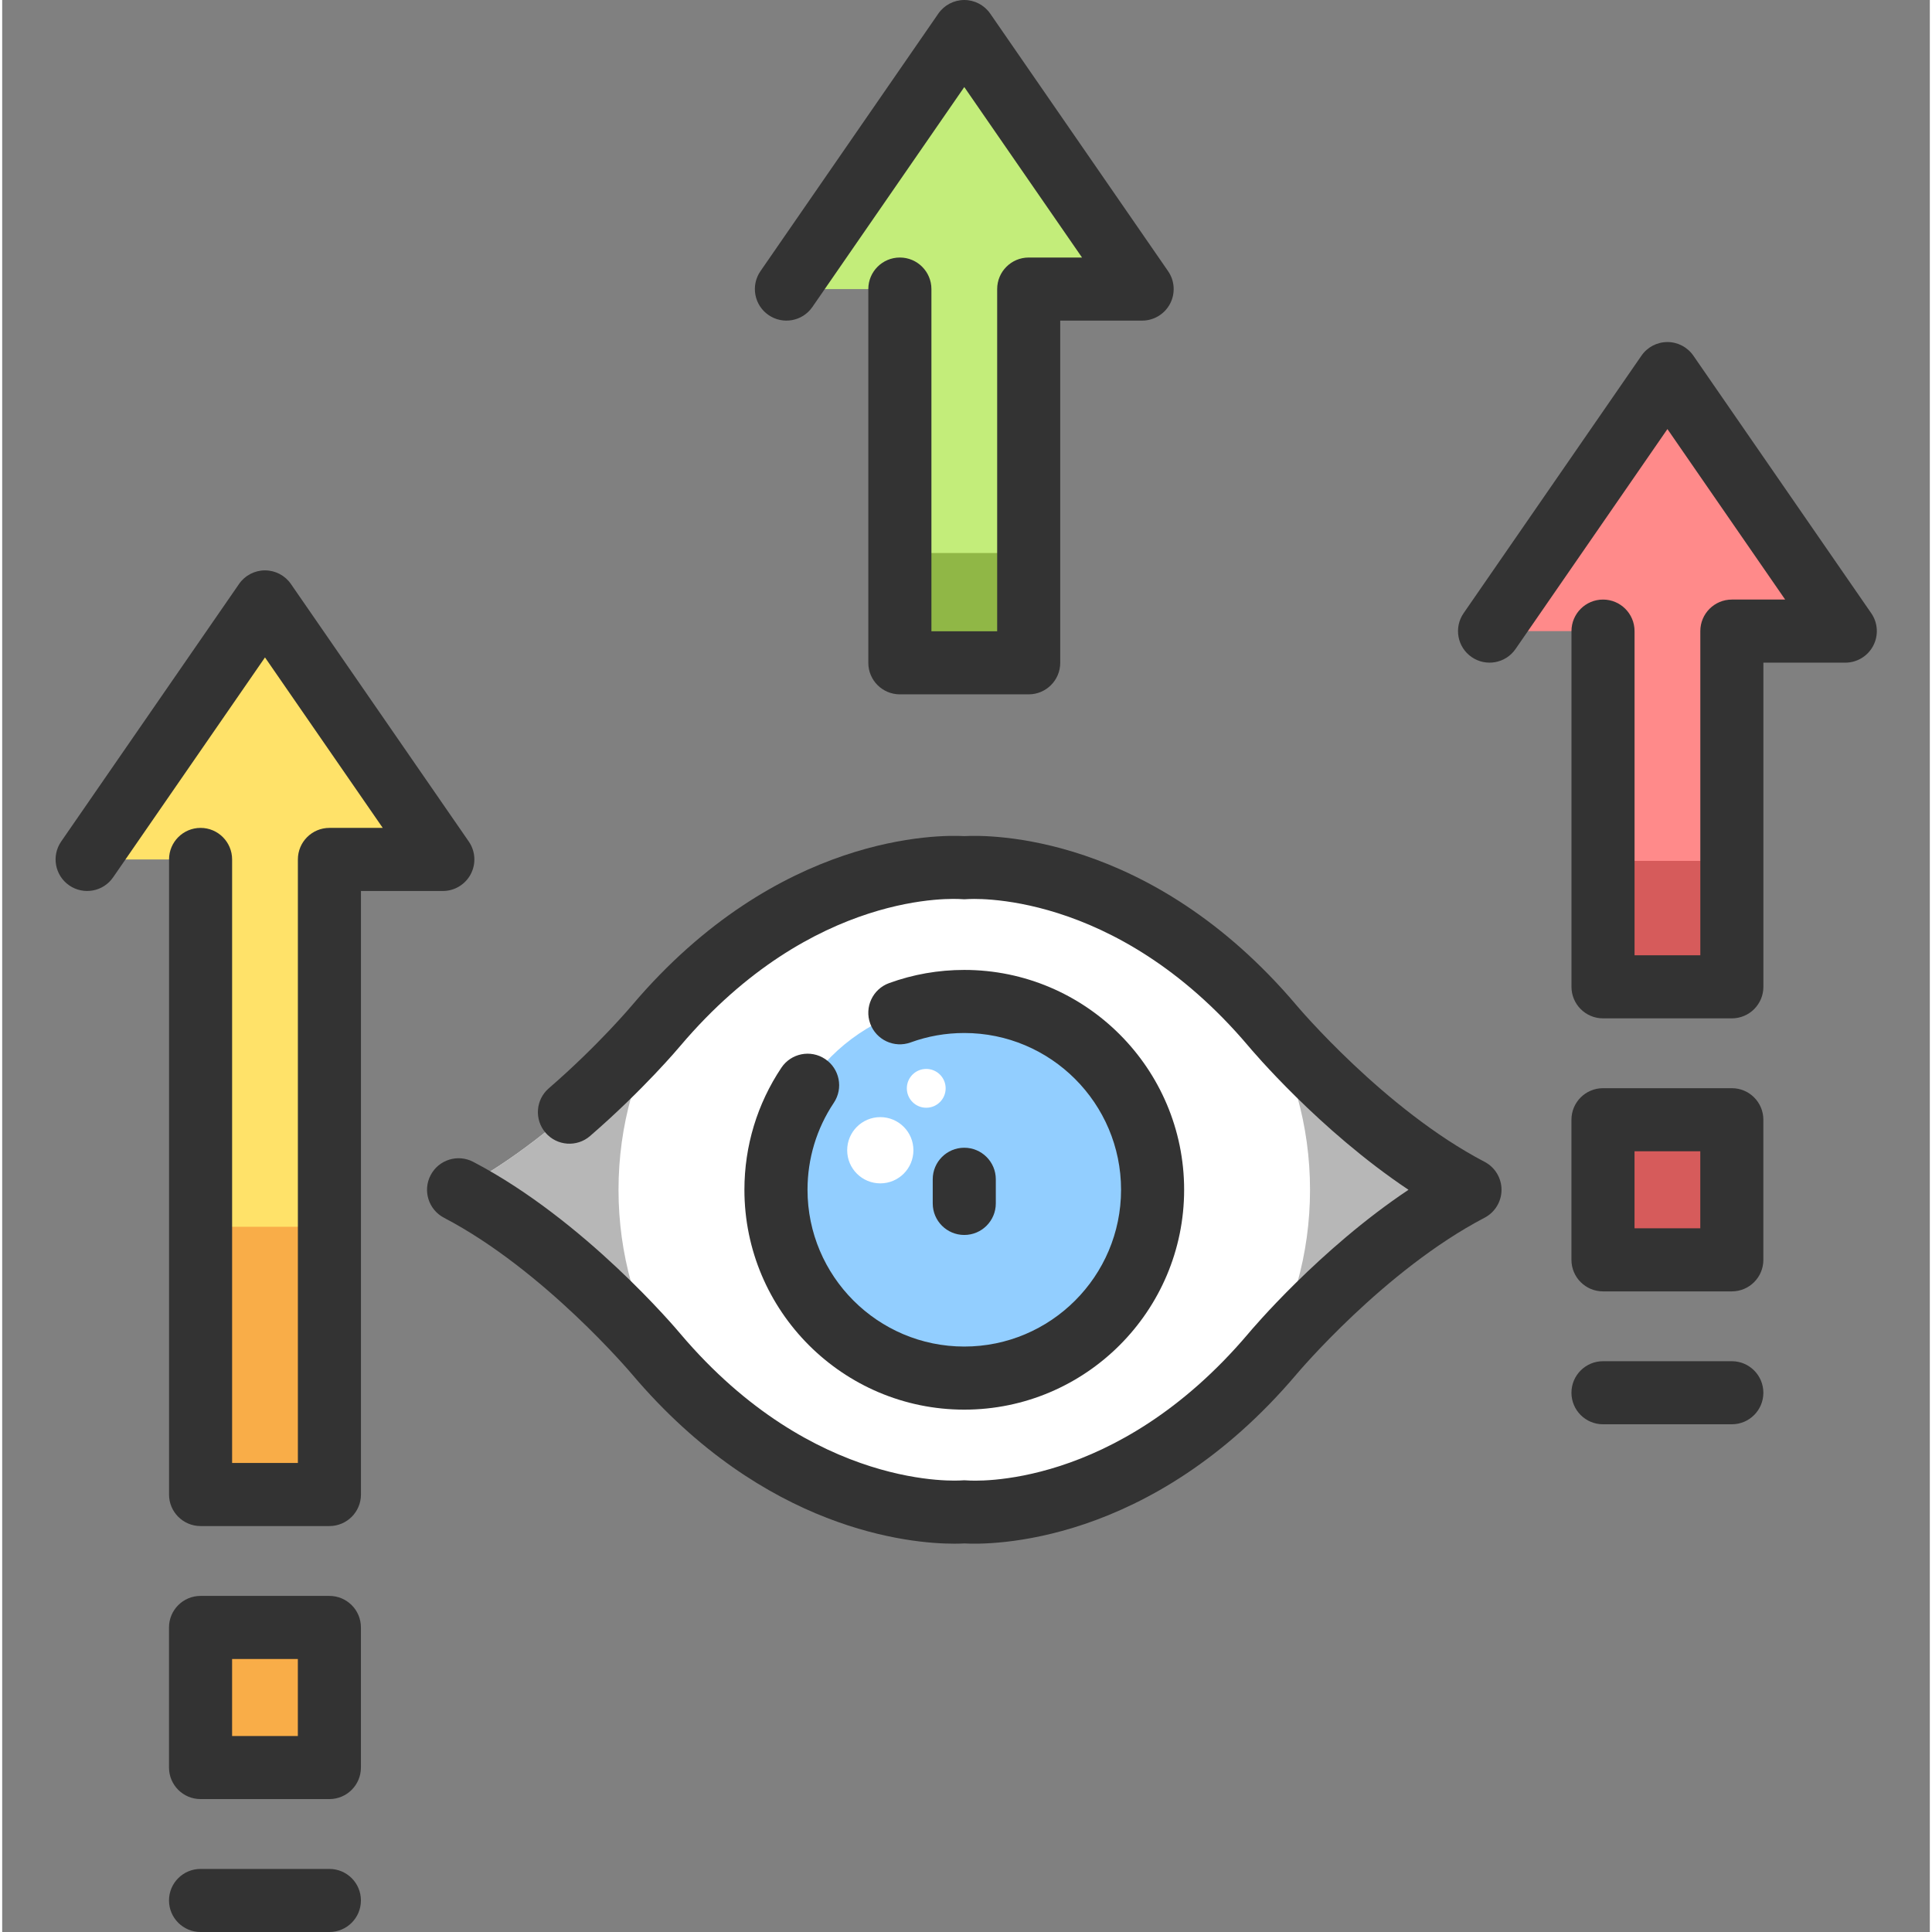 <svg height="414pt" viewBox="-11 0 414 414.937" width="414pt" xmlns="http://www.w3.org/2000/svg"><rect x="-11" y="0" width="414" height="414.937" fill="#808080" stroke="none"/><path d="m45.441 129.273-38.199 55.312h24.363v136.395h27.672v-136.395h24.363zm0 0" fill="#ffe269"/><path d="m31.605 349.527h27.672v30.094h-27.672zm0 0" fill="#f9ad48"/><path d="m31.605 263.477h27.668v57.504h-27.668zm0 0" fill="#f9ad48"/><path d="m346.641 80.234-38.199 55.309h24.363v76.398h27.672v-76.398h24.363zm0 0" fill="#ff8a8a"/><path d="m332.805 240.484h27.672v30.094h-27.672zm0 0" fill="#d65b5b"/><path d="m332.805 184.895h27.672v27.043h-27.672zm0 0" fill="#d65b5b"/><path d="m195.629 6.773-38.199 55.312h24.363v80.266h27.672v-80.266h24.363zm0 0" fill="#c3ed7a"/><path d="m181.793 118.773h27.672v23.578h-27.672zm0 0" fill="#90b746"/><path d="m261.793 220.262c-31.387-37.039-66.164-33.898-66.164-33.898s-34.781-3.141-66.164 33.898c0 0-19.43 23.242-42.445 35.27 23.02 12.027 42.445 35.27 42.445 35.27 31.383 37.039 66.164 33.895 66.164 33.895s34.777 3.145 66.164-33.895c0 0 19.426-23.242 42.445-35.27-23.02-12.027-42.445-35.27-42.445-35.27zm0 0" fill="#fff"/><path d="m236.074 255.531c0 22.336-18.109 40.445-40.445 40.445-22.336 0-40.445-18.109-40.445-40.445s18.109-40.445 40.445-40.445c22.336 0 40.445 18.109 40.445 40.445zm0 0" fill="#92ceff"/><path d="m261.793 220.262c-.766-.906-1.535-1.766-2.305-2.621 6.598 11.094 10.398 24.047 10.398 37.891s-3.801 26.797-10.398 37.891c.77-.855 1.539-1.715 2.305-2.621 0 0 19.426-23.242 42.445-35.27-23.02-12.027-42.445-35.27-42.445-35.27zm0 0" fill="#b7b7b7"/><path d="m129.461 290.801c.77.906 1.539 1.77 2.312 2.629-6.602-11.098-10.402-24.051-10.402-37.898s3.805-26.801 10.402-37.898c-.773.859-1.543 1.723-2.312 2.629 0 0-19.426 23.242-42.441 35.27 23.016 12.027 42.441 35.27 42.441 35.27zm0 0" fill="#b7b7b7"/><path d="m184.707 247.039c0 3.93-3.184 7.113-7.113 7.113s-7.113-3.184-7.113-7.113c0-3.93 3.184-7.113 7.113-7.113s7.113 3.184 7.113 7.113zm0 0" fill="#fff"/><path d="m191.629 233.742c0 2.301-1.867 4.168-4.168 4.168-2.301 0-4.168-1.867-4.168-4.168 0-2.305 1.867-4.168 4.168-4.168 2.301 0 4.168 1.863 4.168 4.168zm0 0" fill="#fff"/><g fill="#333"><path d="m89.637 187.73c1.172-2.23 1.008-4.922-.426-6.996l-38.199-55.309c-1.262-1.832-3.348-2.926-5.57-2.926-2.23 0-4.312 1.094-5.574 2.926l-38.199 55.309c-2.125 3.078-1.352 7.297 1.727 9.422s7.301 1.355 9.422-1.723l32.625-47.238 25.289 36.613h-11.453c-3.742 0-6.773 3.035-6.773 6.777v129.621h-14.125v-129.621c0-3.742-3.035-6.777-6.773-6.777-3.742 0-6.773 3.035-6.773 6.777v136.395c0 3.742 3.031 6.773 6.773 6.773h27.672c3.738 0 6.773-3.031 6.773-6.773v-129.621h17.59c2.516 0 4.828-1.398 5.996-3.629zm0 0"/><path d="m59.273 342.754h-27.668c-3.742 0-6.777 3.031-6.777 6.77v30.094c0 3.742 3.035 6.773 6.777 6.773h27.668c3.742 0 6.773-3.031 6.773-6.773v-30.094c.004-3.738-3.031-6.77-6.773-6.77zm-6.773 30.09h-14.121v-16.543h14.121zm0 0"/><path d="m59.273 401.391h-27.668c-3.742 0-6.777 3.031-6.777 6.77 0 3.742 3.035 6.777 6.777 6.777h27.668c3.742 0 6.773-3.035 6.773-6.777.004-3.738-3.031-6.77-6.773-6.77zm0 0"/><path d="m352.215 76.383c-1.266-1.832-3.348-2.922-5.57-2.922-2.227 0-4.312 1.09-5.574 2.922l-38.199 55.312c-2.129 3.078-1.355 7.297 1.723 9.422s7.301 1.355 9.426-1.723l32.625-47.242 25.285 36.617h-11.449c-3.742 0-6.773 3.035-6.773 6.773v69.621h-14.125v-69.621c0-3.738-3.035-6.773-6.773-6.773-3.738 0-6.773 3.035-6.773 6.773v76.395c0 3.742 3.035 6.777 6.773 6.777h27.672c3.738 0 6.773-3.035 6.773-6.777v-69.617h17.586c2.52 0 4.832-1.398 6-3.629 1.172-2.23 1.008-4.922-.426-6.996zm0 0"/><path d="m181.793 55.309c-3.742 0-6.773 3.035-6.773 6.773v80.27c0 3.742 3.031 6.773 6.773 6.773h27.672c3.738 0 6.773-3.035 6.773-6.773v-73.496h17.59c2.516 0 4.828-1.395 6-3.625 1.168-2.23 1.004-4.926-.426-6.996l-38.199-55.309c-1.266-1.832-3.352-2.926-5.574-2.926s-4.309 1.094-5.574 2.926l-38.199 55.309c-2.125 3.078-1.355 7.297 1.727 9.422 3.078 2.125 7.297 1.355 9.422-1.723l32.625-47.238 25.289 36.613h-11.453c-3.738 0-6.773 3.035-6.773 6.773v73.492h-14.121v-73.492c-.004-3.738-3.035-6.773-6.777-6.773zm0 0"/><path d="m360.477 233.711h-27.668c-3.742 0-6.777 3.031-6.777 6.773v30.094c0 3.738 3.035 6.773 6.777 6.773h27.668c3.742 0 6.773-3.035 6.773-6.773v-30.094c0-3.742-3.031-6.773-6.773-6.773zm-6.773 30.094h-14.125v-16.547h14.125zm0 0"/><path d="m360.477 292.348h-27.668c-3.742 0-6.777 3.035-6.777 6.773 0 3.742 3.035 6.773 6.777 6.773h27.668c3.742 0 6.773-3.031 6.773-6.773 0-3.738-3.031-6.773-6.773-6.773zm0 0"/><path d="m307.375 249.527c-21.508-11.238-40.203-33.391-40.414-33.648-31.379-37.027-66.148-36.586-71.332-36.305-5.184-.289-39.965-.711-71.363 36.34-.07.086-7.242 8.625-17.867 17.82-2.832 2.449-3.141 6.727-.691 9.555 2.445 2.828 6.719 3.145 9.555.691 11.449-9.906 19.082-18.996 19.371-19.344 28.512-33.645 59.152-31.613 60.387-31.527.406.039.812.039 1.223 0 .312-.016 31.605-2.43 60.352 31.492.711.852 15.262 18.125 34.441 30.93-19.18 12.805-33.727 30.074-34.41 30.891-28.512 33.648-59.141 31.625-60.387 31.527-.41-.039-.812-.039-1.223 0-.312.016-31.605 2.434-60.355-31.488-.828-.996-20.566-24.426-44.504-36.934-3.316-1.734-7.41-.449-9.141 2.867-1.734 3.312-.449 7.406 2.863 9.141 21.508 11.238 40.203 33.391 40.418 33.645 28.5 33.637 59.812 36.359 69.188 36.359.945 0 1.668-.027 2.141-.055 5.203.293 39.965.715 71.363-36.34.188-.223 18.812-22.336 40.387-33.613 2.234-1.168 3.637-3.48 3.637-6.004 0-2.52-1.402-4.832-3.637-6zm0 0"/><path d="m165.746 227.449c-3.109-2.086-7.312-1.246-9.395 1.863-5.195 7.77-7.941 16.836-7.941 26.215 0 26.039 21.184 47.223 47.219 47.223s47.219-21.184 47.219-47.223c0-26.035-21.184-47.215-47.219-47.215-5.551 0-10.988.953-16.156 2.836-3.516 1.281-5.324 5.172-4.047 8.688 1.281 3.516 5.168 5.324 8.684 4.047 3.68-1.344 7.555-2.023 11.52-2.023 18.566 0 33.672 15.105 33.672 33.668 0 18.57-15.105 33.672-33.672 33.672-18.562 0-33.668-15.102-33.668-33.672 0-6.691 1.953-13.148 5.652-18.684 2.082-3.109 1.246-7.316-1.867-9.395zm0 0"/><path d="m202.402 258.461v-5.188c0-3.738-3.035-6.773-6.773-6.773-3.742 0-6.773 3.035-6.773 6.773v5.188c0 3.742 3.031 6.773 6.773 6.773 3.738 0 6.773-3.031 6.773-6.773zm0 0"/></g></svg>